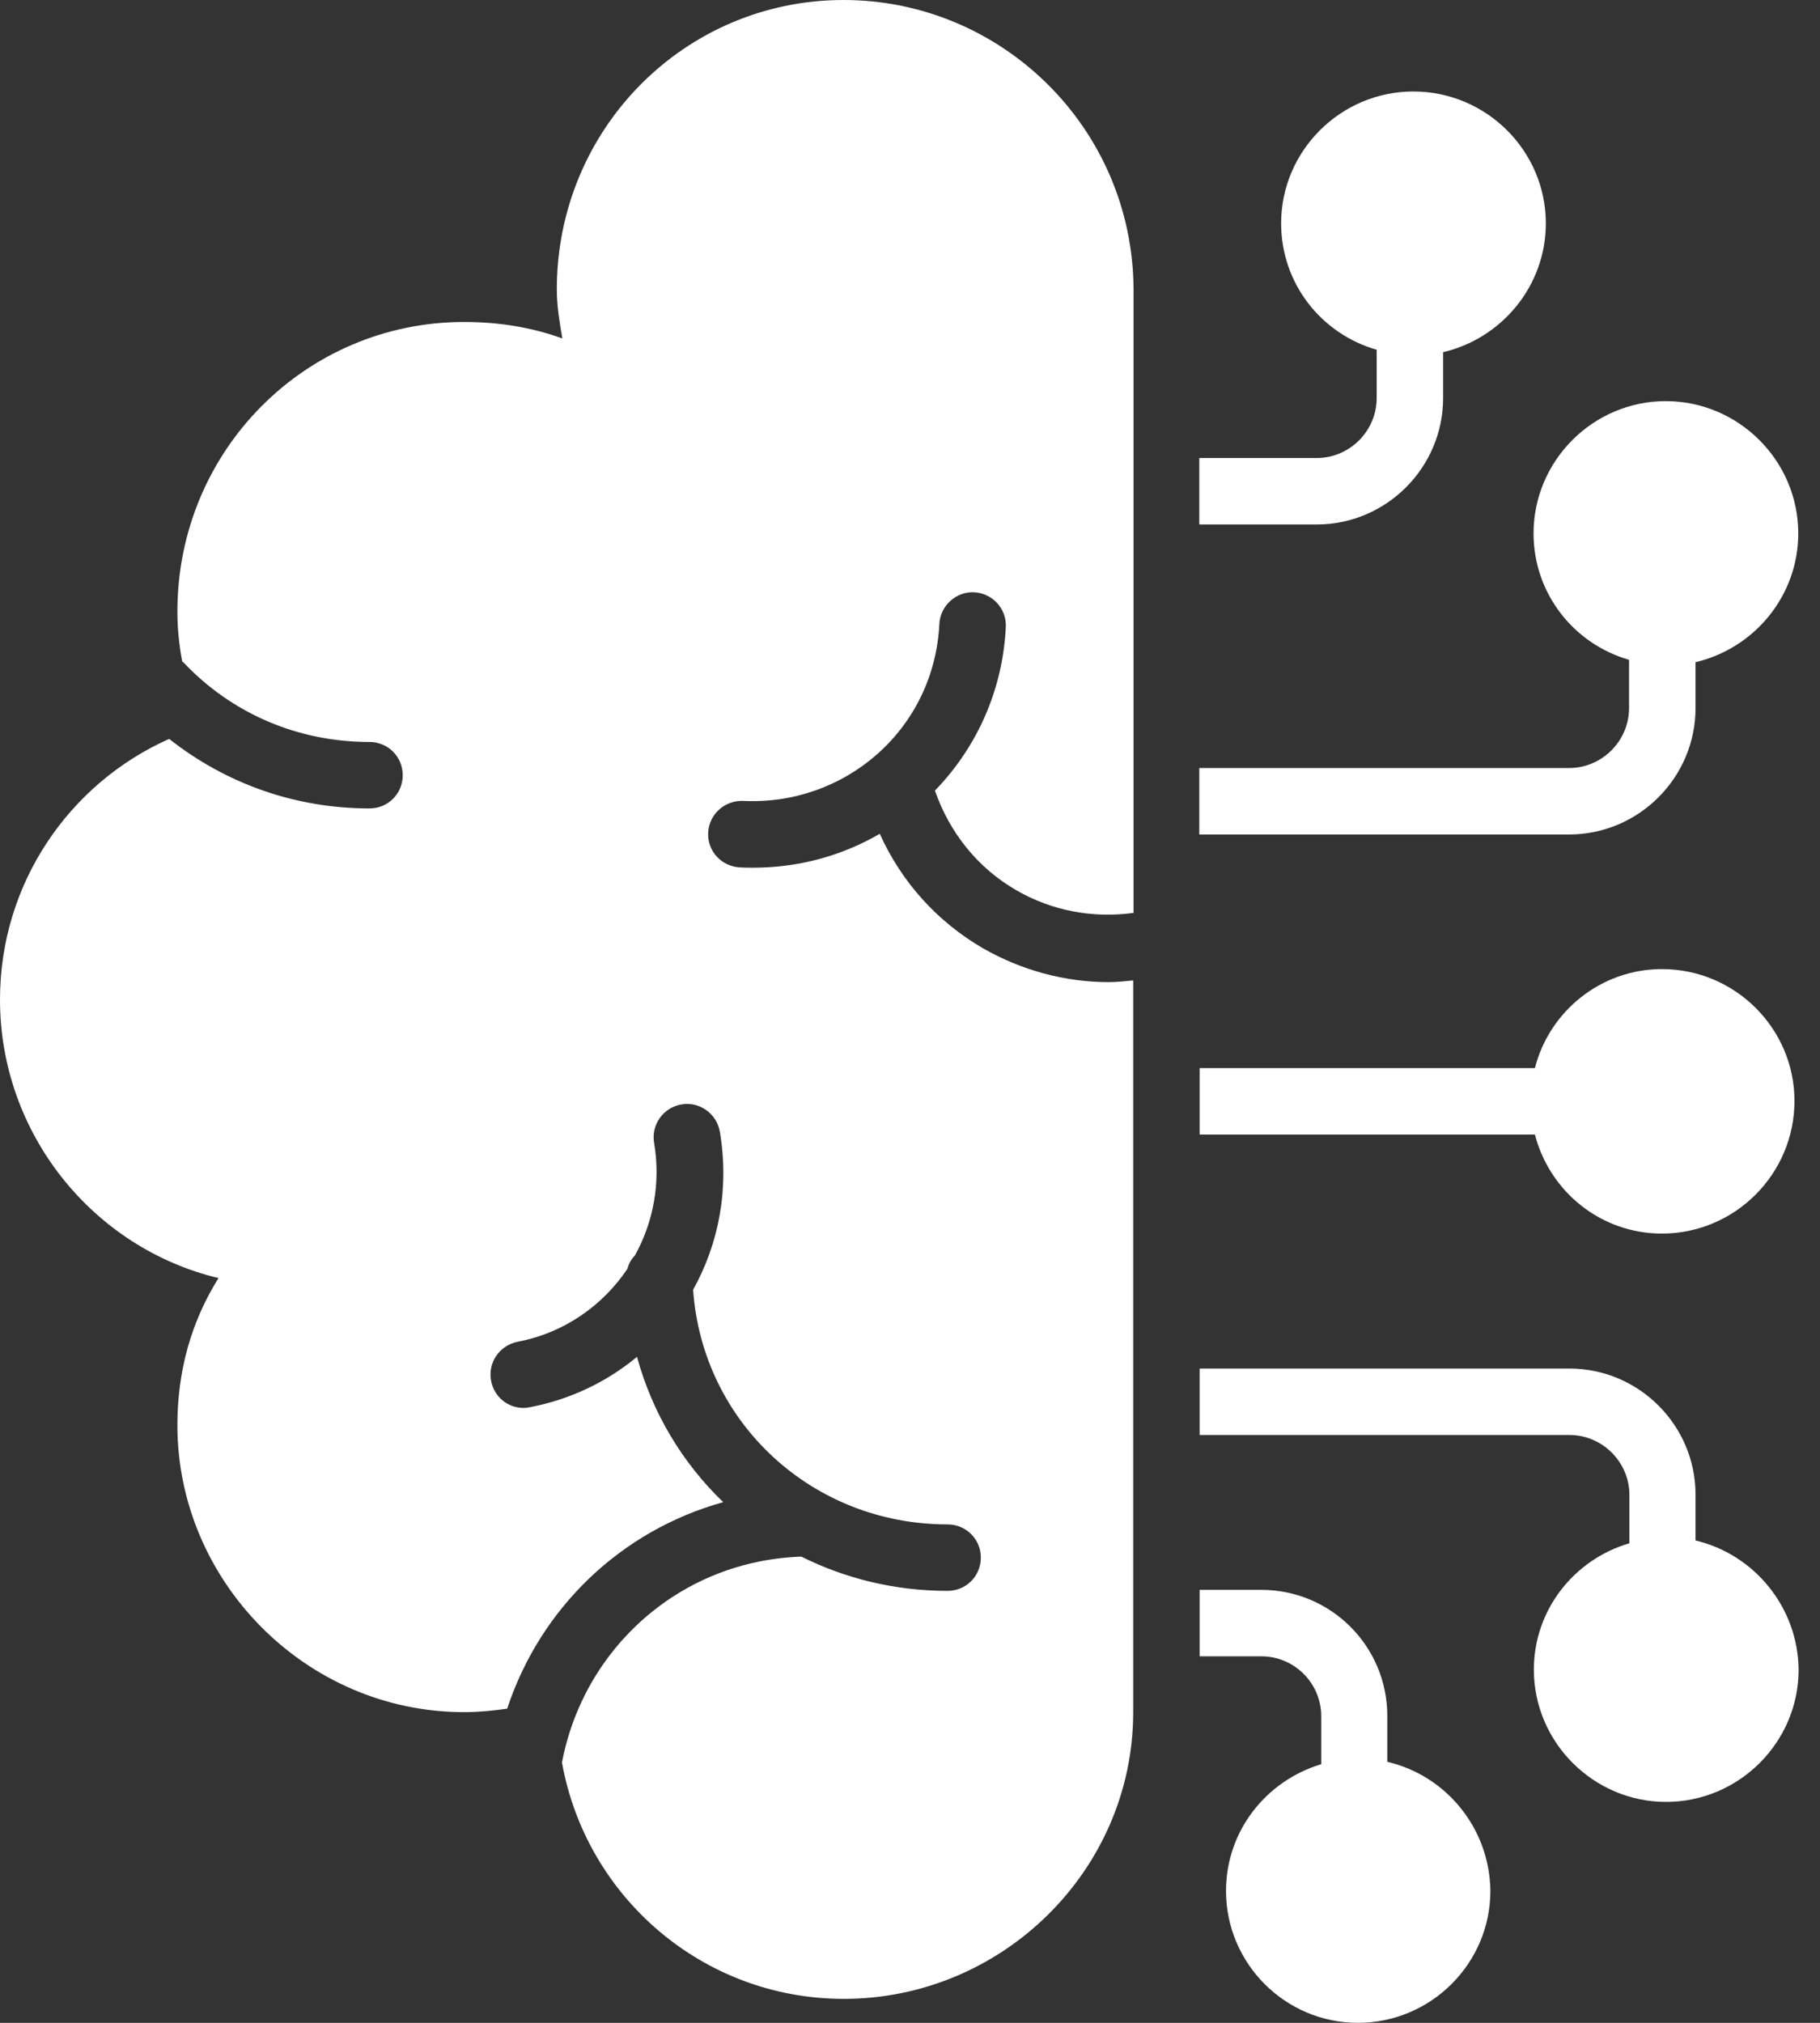 <svg width="36" height="40" viewBox="0 0 36 40" fill="none" xmlns="http://www.w3.org/2000/svg">
<rect x="0" y="0" width="36" height="40" fill="#333333" stroke="none"/>
<path d="M33.538 14.002V13.094C34.696 12.823 35.57 11.787 35.57 10.547C35.57 9.111 34.391 7.932 32.948 7.932C31.512 7.932 30.334 9.111 30.334 10.547C30.334 11.739 31.133 12.735 32.223 13.047V14.002C32.223 14.652 31.688 15.187 31.038 15.187H23.722V16.501H31.038C32.413 16.501 33.538 15.377 33.538 14.002Z" fill="white"/>
<path d="M28.545 7.871V6.964C29.703 6.693 30.577 5.656 30.577 4.417C30.577 2.981 29.399 1.809 27.956 1.809C26.52 1.809 25.341 2.981 25.341 4.417C25.341 5.609 26.14 6.605 27.231 6.916V7.871C27.231 8.522 26.696 9.057 26.046 9.057H23.722V10.371H26.046C27.421 10.371 28.545 9.246 28.545 7.871Z" fill="white"/>
<path d="M33.538 30.462V29.555C33.538 28.18 32.413 27.062 31.045 27.062H23.729V28.376H31.045C31.695 28.376 32.23 28.911 32.23 29.561V30.517C31.14 30.835 30.34 31.831 30.34 33.016C30.34 34.452 31.519 35.631 32.955 35.631C34.398 35.631 35.577 34.452 35.577 33.016C35.563 31.77 34.689 30.733 33.538 30.462Z" fill="white"/>
<path d="M27.441 34.838V33.931C27.441 32.549 26.323 31.438 24.948 31.438H23.729V32.752H24.948C25.599 32.752 26.134 33.28 26.134 33.937V34.886C25.05 35.211 24.251 36.2 24.251 37.392C24.251 38.828 25.422 40 26.859 40C28.301 40 29.48 38.828 29.48 37.392C29.466 36.146 28.599 35.109 27.441 34.838Z" fill="white"/>
<path d="M32.874 24.393C34.317 24.393 35.495 23.214 35.495 21.771C35.495 20.335 34.317 19.163 32.874 19.163C31.668 19.163 30.645 19.997 30.361 21.121H23.729V22.435H30.361C30.652 23.56 31.661 24.393 32.874 24.393Z" fill="white"/>
<path d="M16.684 0C13.555 0 11.014 2.54 11.014 5.724C11.014 6.049 11.069 6.374 11.123 6.693C10.527 6.476 9.883 6.367 9.179 6.367C6.049 6.367 3.509 8.908 3.509 12.091C3.509 12.43 3.543 12.755 3.604 13.08C3.611 13.087 3.624 13.094 3.631 13.101C4.593 14.117 5.9 14.672 7.309 14.672C7.675 14.672 7.966 14.964 7.966 15.329C7.966 15.695 7.675 15.986 7.309 15.986C5.846 15.986 4.471 15.499 3.346 14.611C1.368 15.492 0 17.47 0 19.766C0 22.415 1.836 24.677 4.322 25.273C3.78 26.141 3.509 27.109 3.509 28.186C3.509 31.262 6.049 33.856 9.179 33.856C9.463 33.856 9.748 33.829 10.032 33.788C10.689 31.797 12.281 30.266 14.306 29.704C13.5 28.931 12.904 27.942 12.6 26.831C12.01 27.319 11.292 27.672 10.479 27.827C10.439 27.834 10.398 27.841 10.357 27.841C10.046 27.841 9.775 27.624 9.714 27.306C9.646 26.947 9.876 26.608 10.235 26.533C11.163 26.357 11.922 25.815 12.41 25.091C12.437 24.989 12.484 24.901 12.559 24.826C12.918 24.176 13.074 23.404 12.938 22.598C12.877 22.239 13.121 21.9 13.48 21.839C13.839 21.778 14.178 22.022 14.239 22.381C14.428 23.506 14.219 24.589 13.71 25.504C13.893 28.125 16.061 30.144 18.743 30.144C19.109 30.144 19.401 30.435 19.401 30.801C19.401 31.167 19.109 31.458 18.743 31.458C17.7 31.458 16.718 31.214 15.851 30.781C13.467 30.862 11.55 32.576 11.116 34.852C11.59 37.507 13.9 39.526 16.691 39.526C19.82 39.526 22.415 36.986 22.415 33.856V19.387C22.252 19.401 22.09 19.421 21.934 19.421C21.067 19.421 20.213 19.191 19.441 18.75C18.533 18.222 17.829 17.436 17.402 16.488C16.643 16.928 15.79 17.158 14.896 17.158C14.808 17.158 14.72 17.158 14.632 17.152C14.266 17.131 13.988 16.826 14.008 16.461C14.029 16.095 14.34 15.824 14.699 15.837C15.682 15.885 16.63 15.553 17.362 14.903C18.1 14.246 18.533 13.331 18.581 12.335C18.601 11.97 18.92 11.692 19.272 11.712C19.631 11.732 19.915 12.037 19.895 12.403C19.834 13.636 19.333 14.767 18.493 15.634C18.784 16.467 19.34 17.165 20.105 17.605C20.809 18.012 21.616 18.161 22.422 18.052V5.724C22.408 2.533 19.814 0 16.684 0Z" fill="white"/>
</svg>
